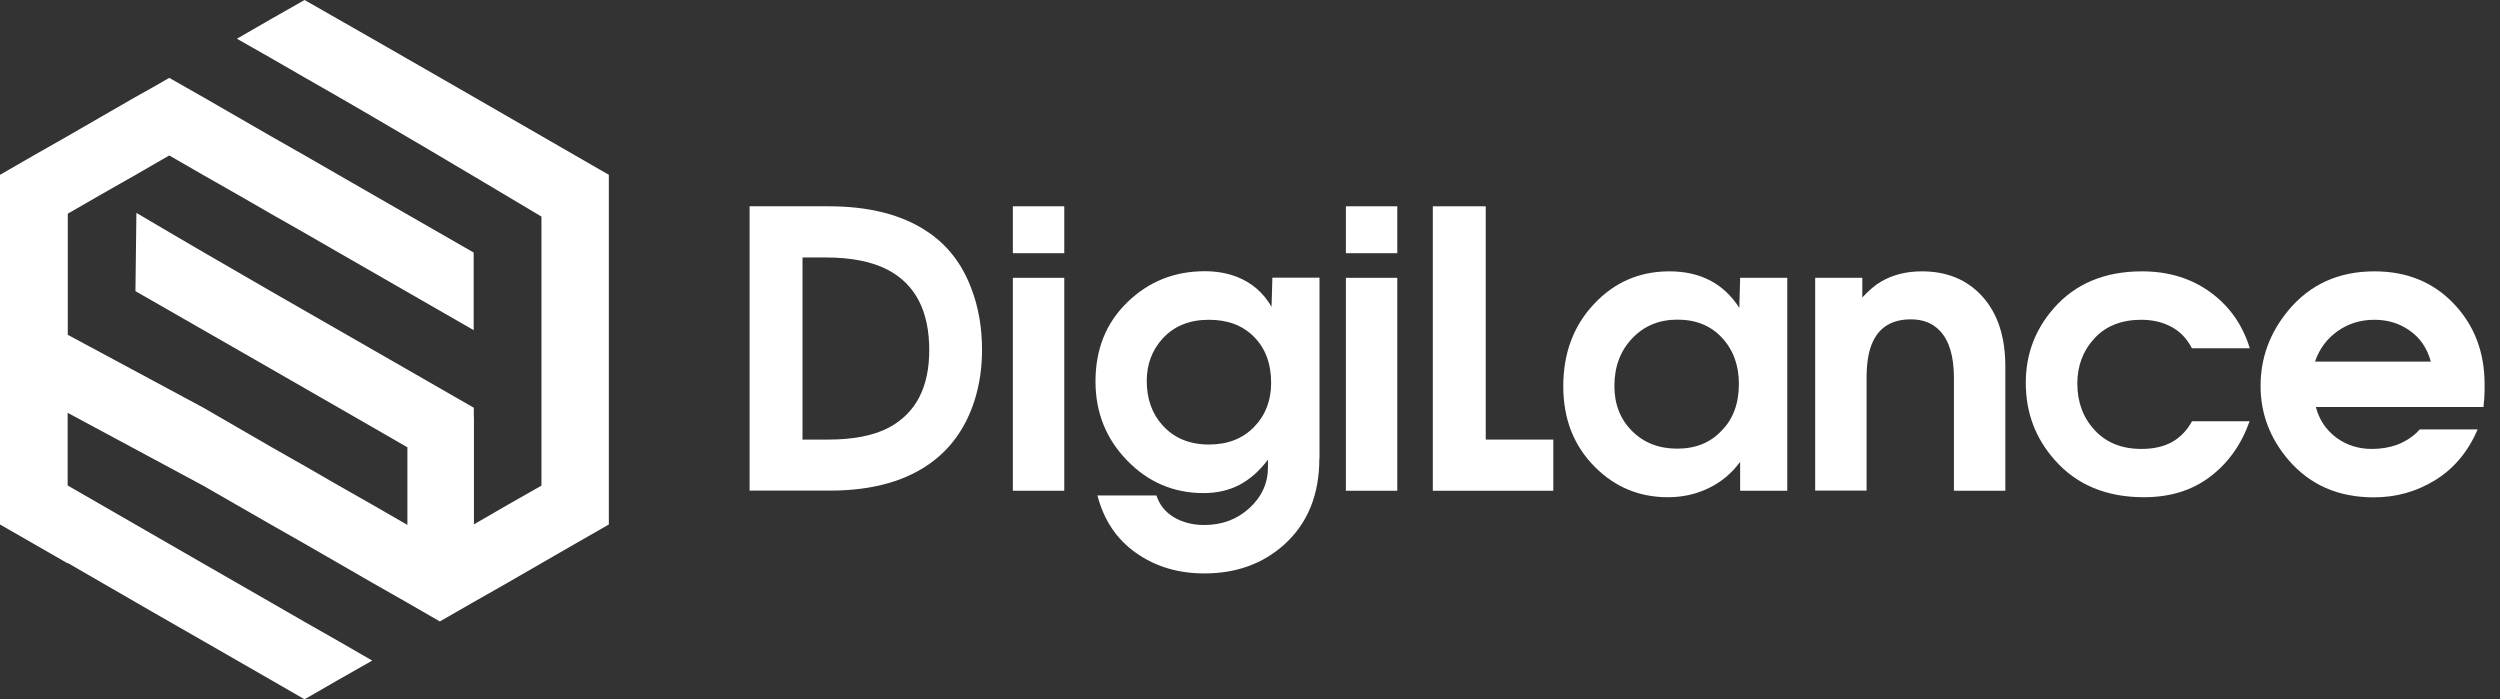 <svg width="143" height="40" viewBox="0 0 143 40" fill="none" xmlns="http://www.w3.org/2000/svg">
<rect x="0" y="0" width="143" height="40" fill="#333333" stroke="none"/>
<path d="M56.172 20.022C56.172 21.037 56.03 21.989 55.753 22.878C55.295 24.326 54.52 25.49 53.414 26.348C51.943 27.489 49.959 28.063 47.469 28.063H42.877V11.8H47.406C49.714 11.8 51.588 12.28 53.018 13.232C54.18 13.995 55.026 15.081 55.556 16.489C55.967 17.551 56.172 18.732 56.172 20.022ZM53.153 20.022C53.153 17.811 52.37 16.285 50.813 15.451C49.912 14.971 48.718 14.727 47.232 14.727H45.904V25.144H47.383C48.837 25.144 50.007 24.908 50.868 24.444C52.394 23.618 53.153 22.146 53.153 20.022Z" fill="white"/>
<path d="M60.876 14.483H57.935V11.8H60.876V14.483ZM60.876 28.071H57.935V15.891H60.876V28.071Z" fill="white"/>
<path d="M79.925 14.483H76.985V11.8H79.925V14.483ZM79.925 28.071H76.985V15.891H79.925V28.071Z" fill="white"/>
<path d="M81.957 28.071V11.8H84.984V25.144H88.849V28.071H81.957Z" fill="white"/>
<path d="M102.232 28.071H99.536V26.419C99.054 27.072 98.453 27.575 97.734 27.922C97.023 28.268 96.24 28.441 95.402 28.441C93.782 28.441 92.398 27.874 91.252 26.733C90.027 25.522 89.419 23.972 89.419 22.091C89.419 20.211 90.004 18.637 91.173 17.394C92.343 16.143 93.782 15.521 95.489 15.521C97.26 15.521 98.588 16.214 99.489 17.607L99.536 15.891H102.232V28.071ZM99.465 21.957C99.465 20.895 99.141 20.014 98.501 19.322C97.861 18.629 97.007 18.283 95.948 18.283C94.904 18.283 94.043 18.637 93.363 19.353C92.683 20.069 92.343 20.974 92.343 22.083C92.343 23.114 92.675 23.972 93.347 24.648C94.019 25.325 94.881 25.663 95.94 25.663C96.983 25.663 97.829 25.325 98.477 24.633C99.141 23.964 99.465 23.067 99.465 21.957Z" fill="white"/>
<path d="M114.705 28.071H111.765V21.611C111.765 20.384 111.496 19.487 110.966 18.928C110.555 18.488 110.002 18.267 109.306 18.267C108.263 18.267 107.536 18.684 107.14 19.518C106.887 20.03 106.769 20.73 106.769 21.604V28.063H103.828V15.891H106.524V17.016C106.895 16.615 107.259 16.3 107.63 16.088C108.294 15.71 109.061 15.521 109.931 15.521C111.377 15.521 112.531 16.001 113.401 16.969C114.27 17.937 114.705 19.267 114.705 20.966V28.071Z" fill="white"/>
<path d="M128.68 24.09C128.206 25.427 127.455 26.482 126.419 27.268C125.384 28.055 124.119 28.441 122.633 28.441C120.483 28.441 118.784 27.733 117.535 26.317C116.428 25.073 115.875 23.602 115.875 21.895C115.875 20.274 116.404 18.858 117.464 17.646C118.697 16.23 120.388 15.521 122.523 15.521C124.04 15.521 125.344 15.923 126.435 16.717C127.526 17.512 128.277 18.582 128.688 19.92H125.376C125.099 19.377 124.712 18.968 124.214 18.7C123.724 18.433 123.139 18.291 122.483 18.291C121.353 18.291 120.452 18.645 119.803 19.353C119.147 20.061 118.823 20.927 118.823 21.942C118.823 23.004 119.155 23.893 119.819 24.609C120.483 25.325 121.368 25.679 122.491 25.679C123.187 25.679 123.764 25.545 124.238 25.286C124.712 25.018 125.091 24.625 125.384 24.098H128.68V24.09Z" fill="white"/>
<path d="M142.118 21.981V22.312C142.118 22.619 142.094 22.941 142.055 23.279H132.466C132.656 24.003 133.043 24.585 133.628 25.026C134.213 25.459 134.893 25.679 135.668 25.679C136.181 25.679 136.664 25.601 137.106 25.443C137.636 25.238 138.071 24.947 138.411 24.562H141.723C141.177 25.829 140.371 26.796 139.304 27.457C138.237 28.118 137.059 28.449 135.778 28.449C133.747 28.449 132.119 27.733 130.893 26.301C129.834 25.058 129.305 23.649 129.305 22.076C129.305 20.471 129.834 19.031 130.893 17.756C132.126 16.269 133.771 15.521 135.818 15.521C137.675 15.521 139.185 16.143 140.355 17.37C141.533 18.606 142.118 20.14 142.118 21.981ZM139.043 20.683C138.837 19.928 138.442 19.337 137.849 18.92C137.256 18.496 136.585 18.291 135.818 18.291C135.02 18.291 134.316 18.511 133.707 18.944C133.099 19.377 132.664 19.959 132.419 20.683H139.043Z" fill="white"/>
<path d="M75.467 26.222C75.467 28.299 74.795 29.944 73.459 31.148C72.234 32.249 70.716 32.8 68.891 32.8C67.405 32.8 66.1 32.414 64.994 31.635C63.879 30.856 63.144 29.763 62.773 28.339H66.148C66.322 28.881 66.662 29.299 67.152 29.59C67.642 29.881 68.227 30.03 68.883 30.03C69.902 30.03 70.764 29.708 71.468 29.062C72.171 28.417 72.527 27.638 72.527 26.733V26.293C72.029 26.954 71.475 27.434 70.882 27.741C70.29 28.047 69.602 28.205 68.843 28.205C67.136 28.205 65.674 27.583 64.472 26.34C63.263 25.097 62.662 23.586 62.662 21.816C62.662 19.975 63.27 18.464 64.488 17.284C65.705 16.104 67.175 15.514 68.914 15.514C69.594 15.514 70.203 15.624 70.748 15.836C71.602 16.167 72.266 16.741 72.732 17.551L72.78 15.883H75.475V26.222H75.467ZM72.709 21.902C72.709 20.809 72.384 19.928 71.736 19.274C71.088 18.614 70.227 18.291 69.151 18.291C68.045 18.291 67.167 18.645 66.504 19.361C65.903 20.022 65.594 20.832 65.594 21.792C65.594 22.815 65.895 23.665 66.504 24.334C67.167 25.065 68.053 25.427 69.151 25.427C70.227 25.427 71.088 25.089 71.736 24.42C72.384 23.752 72.709 22.91 72.709 21.902Z" fill="white"/>
<path fill-rule="evenodd" clip-rule="evenodd" d="M3.877 18.884V12.223L5.812 11.108L7.747 10.008L9.681 8.892L11.616 10.008L13.551 11.108L15.486 12.223L17.42 13.323L19.355 14.438L23.224 16.661L27.094 18.884V14.446L23.224 12.223L19.355 10L17.42 8.885L15.486 7.785L13.551 6.669L11.616 5.554L9.681 4.454L8.71 5.012L7.739 5.554L5.804 6.669L3.869 7.785L1.935 8.885L0 10V30L3.869 32.223V32.2L8.71 34.996L11.616 36.661L15.486 38.885L17.42 40L19.355 38.885L21.29 37.785L19.355 36.669L17.42 35.569L15.486 34.454L11.616 32.231L3.869 27.769V23.613L11.616 27.777L15.486 30L17.42 31.1L19.355 32.215L21.29 33.331L23.224 34.431L25.159 35.546L26.131 34.988L27.102 34.431L29.037 33.331L30.971 32.215L32.906 31.1L34.825 30V10C29.029 6.661 23.232 3.307 17.42 0L15.486 1.1L13.551 2.215L15.486 3.315L17.42 4.43C21.977 7.023 26.462 9.701 30.971 12.388V21.1V27.777L29.037 28.877L27.11 29.992V23.849L27.102 23.841V23.323L23.232 21.1C18.076 18.138 12.919 15.208 7.802 12.176L7.747 16.654C12.264 19.246 16.789 21.83 21.298 24.43L23.232 25.546L23.303 25.585V30.024L23.232 29.984L21.298 28.869L19.363 27.769L17.428 26.654L15.493 25.554L11.624 23.315L3.877 19.152V18.884Z" fill="white"/>
</svg>
